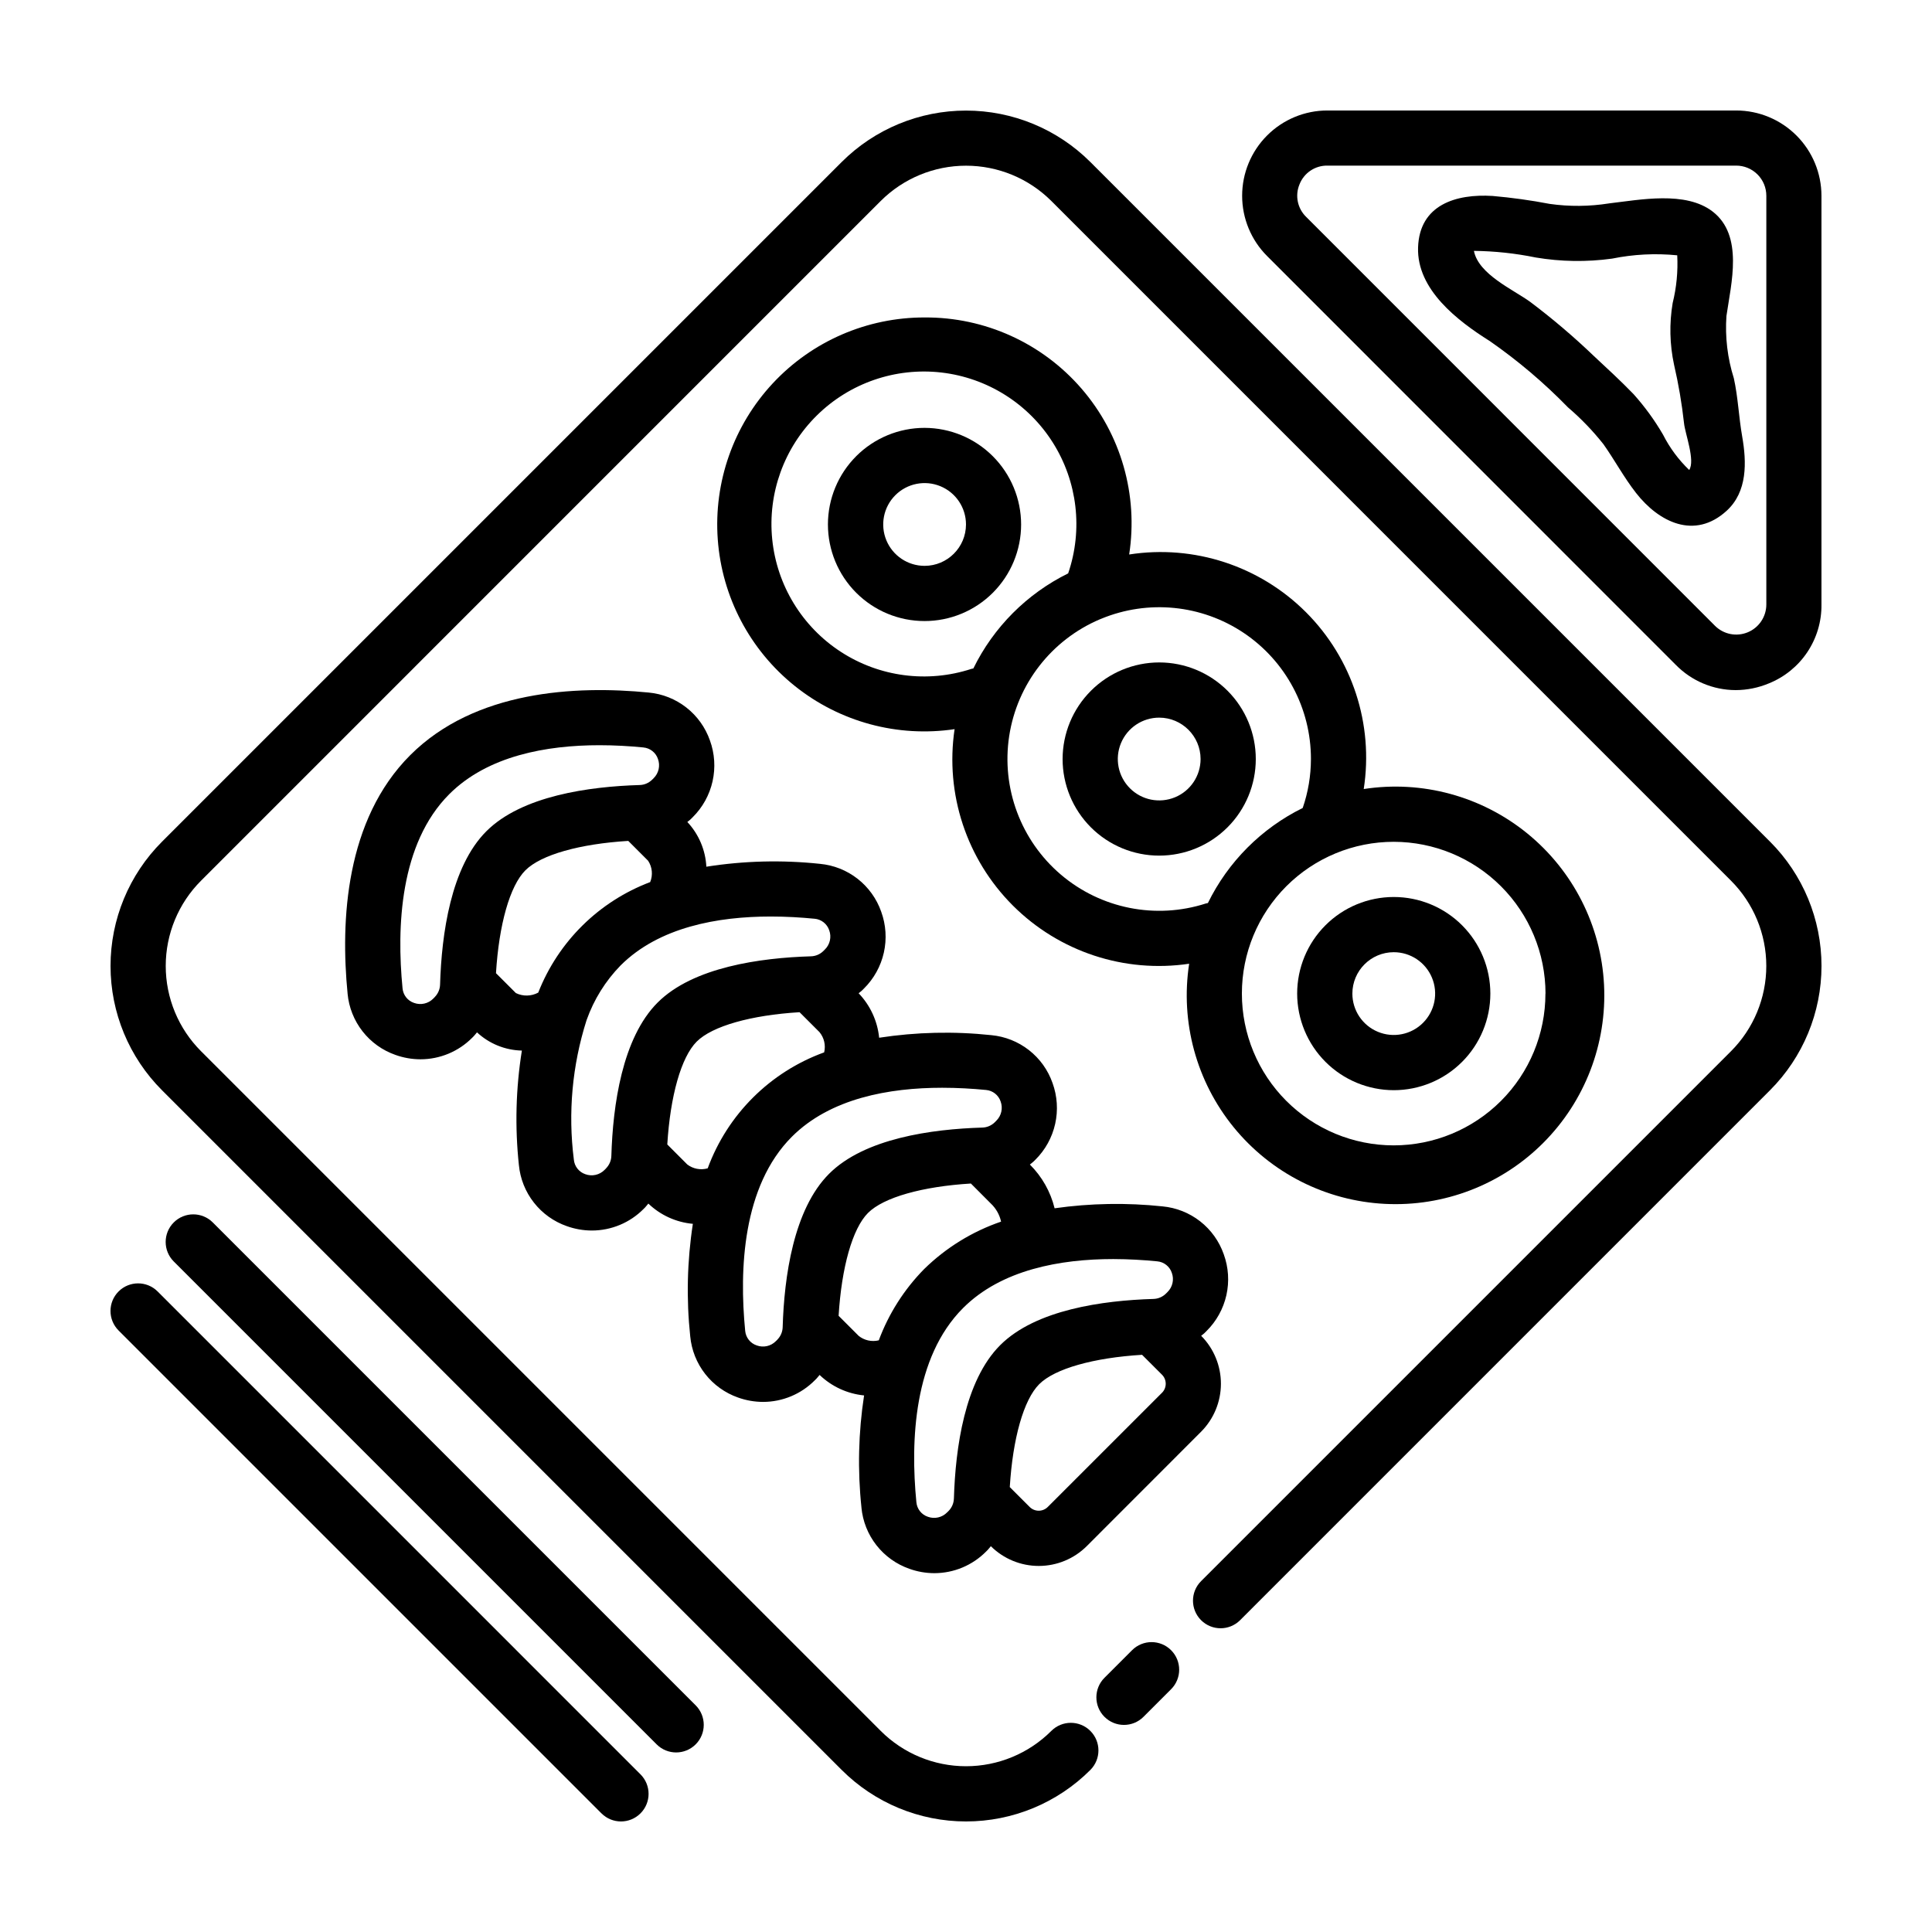 <?xml version="1.0" encoding="UTF-8"?>
<!-- Uploaded to: SVG Repo, www.svgrepo.com, Generator: SVG Repo Mixer Tools -->
<svg fill="#000000" width="800px" height="800px" version="1.1" viewBox="144 144 512 512" xmlns="http://www.w3.org/2000/svg">
 <g>
  <path d="m613.07 367.05-180.12-180.12c-8.742-8.727-20.594-13.625-32.945-13.625-12.352 0-24.203 4.898-32.945 13.625l-180.12 180.12c-8.738 8.738-13.648 20.586-13.648 32.945 0 12.355 4.91 24.207 13.648 32.941l180.12 180.12c8.738 8.738 20.59 13.648 32.945 13.648 12.359 0 24.211-4.91 32.949-13.648 2.856-2.859 2.856-7.488 0-10.344-2.859-2.859-7.488-2.859-10.344 0-5.996 5.992-14.125 9.359-22.605 9.359-8.477 0-16.609-3.367-22.602-9.359l-180.12-180.12c-5.996-5.996-9.363-14.125-9.363-22.605 0-8.477 3.367-16.609 9.363-22.602l180.12-180.13c6-5.984 14.129-9.344 22.602-9.344s16.602 3.359 22.602 9.344l180.12 180.13c5.992 5.992 9.359 14.125 9.359 22.602 0 8.48-3.367 16.609-9.359 22.605l-140.43 140.43c-2.856 2.856-2.856 7.488 0 10.344 2.856 2.856 7.488 2.856 10.344 0l140.43-140.44c8.734-8.734 13.645-20.586 13.645-32.941 0-12.359-4.91-24.207-13.645-32.945z"/>
  <path d="m444.01 581.32-7.316 7.316c-2.856 2.856-2.856 7.484 0 10.34 2.856 2.859 7.488 2.859 10.344 0l7.316-7.316-0.004 0.004c2.859-2.859 2.859-7.488 0-10.344-2.856-2.856-7.484-2.856-10.34 0z"/>
  <path d="m372.29 543.52c0.34 3.633 1.715 7.094 3.965 9.969 2.246 2.871 5.273 5.043 8.715 6.25 2.133 0.77 4.383 1.164 6.652 1.168 5.148-0.008 10.082-2.07 13.703-5.731l0.414-0.414c0.316-0.316 0.555-0.691 0.848-1.008l-0.004 0.004c3.383 3.359 7.957 5.242 12.723 5.234 4.766-0.004 9.336-1.898 12.711-5.266l30.273-30.293c3.367-3.375 5.258-7.945 5.266-12.711 0.004-4.766-1.875-9.34-5.234-12.723 0.336-0.293 0.711-0.527 1.008-0.848l0.414-0.414c2.625-2.598 4.453-5.898 5.262-9.508 0.809-3.606 0.562-7.371-0.703-10.844-1.207-3.445-3.375-6.469-6.25-8.719-2.875-2.246-6.336-3.621-9.969-3.961-9.52-1.008-19.129-0.84-28.605 0.504-1.078-4.391-3.344-8.402-6.551-11.59 0.344-0.297 0.727-0.543 1.047-0.867l0.387-0.387h0.004c2.629-2.602 4.453-5.902 5.262-9.512s0.566-7.371-0.699-10.848c-1.207-3.445-3.375-6.469-6.254-8.715-2.875-2.246-6.332-3.621-9.969-3.961-9.895-1.055-19.887-0.824-29.723 0.684-0.445-4.426-2.359-8.578-5.438-11.789 0.332-0.293 0.707-0.527 1.008-0.848l0.414-0.418v0.004c2.625-2.602 4.453-5.902 5.262-9.512 0.809-3.606 0.562-7.371-0.703-10.844-1.207-3.441-3.379-6.465-6.254-8.715-2.871-2.246-6.332-3.621-9.965-3.961-10.027-1.066-20.152-0.812-30.117 0.758-0.23-4.422-2.016-8.621-5.039-11.855 0.336-0.293 0.711-0.527 1.008-0.848l0.414-0.414c2.629-2.602 4.453-5.902 5.262-9.512 0.809-3.606 0.566-7.371-0.703-10.848-1.207-3.441-3.375-6.465-6.25-8.711-2.875-2.25-6.332-3.625-9.965-3.965-19.375-1.898-46.055-0.559-63.207 16.594-17.156 17.156-18.5 43.832-16.594 63.215h-0.004c0.34 3.633 1.715 7.094 3.961 9.969 2.246 2.875 5.269 5.043 8.715 6.25 2.133 0.766 4.383 1.16 6.648 1.164 5.148-0.004 10.082-2.062 13.707-5.719l0.414-0.414c0.316-0.316 0.555-0.691 0.852-1.008h-0.004c3.238 3.016 7.473 4.734 11.895 4.832-1.605 10.039-1.871 20.242-0.789 30.352 0.348 3.625 1.73 7.078 3.981 9.941 2.246 2.867 5.269 5.027 8.711 6.231 2.133 0.766 4.383 1.16 6.648 1.164 5.148-0.004 10.082-2.062 13.703-5.719l0.414-0.414c0.316-0.316 0.555-0.691 0.848-1.008 3.211 3.078 7.371 4.969 11.797 5.367-1.52 9.863-1.754 19.883-0.699 29.809 0.34 3.633 1.711 7.09 3.957 9.965 2.242 2.875 5.266 5.043 8.703 6.254 2.133 0.766 4.383 1.16 6.652 1.164 5.141-0.004 10.07-2.062 13.691-5.715l0.43-0.422c0.316-0.316 0.555-0.691 0.852-1.008 3.211 3.082 7.363 4.992 11.789 5.43-1.512 9.832-1.746 19.816-0.695 29.707zm79.652-30.426-30.277 30.27c-1.324 1.32-3.465 1.32-4.789 0l-5.273-5.273c0.781-12.844 3.668-23.137 7.793-27.262s14.418-7.012 27.262-7.793l5.289 5.281c1.309 1.324 1.309 3.453 0 4.777zm-1.27-34.828c1.785 0.152 3.309 1.352 3.875 3.055 0.648 1.77 0.203 3.758-1.145 5.082l-0.414 0.414c-0.887 0.879-2.078 1.387-3.328 1.414-13.332 0.398-31.195 2.84-40.605 12.258-9.41 9.418-11.859 27.277-12.258 40.605h-0.004c-0.027 1.25-0.535 2.445-1.414 3.332l-0.418 0.406c-1.316 1.328-3.281 1.77-5.039 1.137-1.715-0.562-2.926-2.098-3.074-3.894-1.586-16.227-0.73-38.324 12.383-51.438 10.176-10.176 25.762-12.973 39.801-12.973 4.078 0.012 8.008 0.242 11.645 0.602zm-191.45-70.031-0.414 0.414h0.004c-1.328 1.336-3.316 1.781-5.086 1.133-1.695-0.57-2.891-2.09-3.047-3.875-1.586-16.227-0.73-38.324 12.383-51.445 10.176-10.176 25.762-12.973 39.801-12.973 4.055 0 7.992 0.23 11.629 0.59v0.004c1.785 0.156 3.305 1.355 3.875 3.051 0.648 1.77 0.207 3.758-1.133 5.086l-0.414 0.414v-0.004c-0.891 0.879-2.082 1.387-3.332 1.41-13.332 0.398-31.199 2.848-40.605 12.258s-11.859 27.277-12.258 40.598c-0.031 1.254-0.535 2.445-1.418 3.336zm21.492-1.062-5.273-5.269c0.781-12.844 3.668-23.137 7.793-27.262s14.418-7.012 27.262-7.793l5.269 5.269c1.098 1.68 1.301 3.789 0.539 5.644-13.582 5.133-24.359 15.773-29.664 29.289-1.844 0.996-4.059 1.043-5.938 0.117zm23.906 46.457-0.414 0.414h0.004c-1.328 1.34-3.316 1.781-5.086 1.133-1.695-0.57-2.894-2.094-3.047-3.879-1.574-12.379-0.434-24.953 3.34-36.848 0-0.055 0.039-0.117 0.059-0.172 1.918-5.398 4.981-10.316 8.98-14.418 10.184-10.176 25.766-12.973 39.801-12.973 4.055 0 7.992 0.23 11.617 0.59v-0.004c1.785 0.156 3.309 1.355 3.879 3.055 0.652 1.77 0.207 3.758-1.133 5.082l-0.414 0.414c-0.887 0.879-2.078 1.383-3.328 1.41-13.332 0.402-31.199 2.852-40.602 12.258s-11.859 27.27-12.258 40.605v0.004c-0.027 1.246-0.535 2.438-1.414 3.328zm21.488-1.062-5.269-5.273c0.785-12.844 3.672-23.137 7.793-27.258 4.121-4.121 14.414-7.012 27.258-7.793l5.273 5.269c1.242 1.492 1.707 3.484 1.25 5.375-14.316 5.191-25.613 16.438-30.863 30.73-1.883 0.539-3.906 0.148-5.457-1.051zm23.93 46.438-0.422 0.41c-1.32 1.344-3.309 1.789-5.078 1.133-1.699-0.562-2.898-2.086-3.055-3.867-1.586-16.234-0.727-38.328 12.383-51.445 10.176-10.176 25.766-12.969 39.824-12.969 4.031 0 7.981 0.23 11.613 0.586h0.004c1.785 0.152 3.309 1.355 3.875 3.055 0.652 1.777 0.203 3.777-1.156 5.102l-0.387 0.395c-0.887 0.879-2.078 1.387-3.328 1.414-13.332 0.398-31.199 2.84-40.605 12.258-9.41 9.418-11.895 27.293-12.289 40.648-0.035 1.23-0.535 2.402-1.398 3.281zm21.469-1.039-5.266-5.266c0.781-12.844 3.668-23.137 7.793-27.262s14.418-7.012 27.262-7.793l5.25 5.266c1.387 1.293 2.348 2.977 2.754 4.832-7.648 2.617-14.613 6.914-20.387 12.57-5.293 5.379-9.391 11.816-12.023 18.887-1.895 0.465-3.894 0.008-5.398-1.234z"/>
  <path d="m185.77 486.25c-2.856-2.856-7.488-2.856-10.344 0-2.856 2.856-2.856 7.488 0 10.344l127.97 127.97v-0.004c2.856 2.859 7.484 2.859 10.34 0 2.859-2.856 2.859-7.484 0-10.34z"/>
  <path d="m200.39 467.96c-2.856-2.856-7.488-2.856-10.344 0-2.856 2.859-2.856 7.488 0 10.344l127.97 127.97c2.856 2.856 7.484 2.856 10.344 0 2.856-2.856 2.856-7.488 0-10.344z"/>
  <path d="m588.12 320.21c4.176 4.254 9.879 6.656 15.84 6.676 3.023-0.008 6.012-0.613 8.797-1.777 4.156-1.672 7.715-4.559 10.203-8.285 2.488-3.727 3.797-8.117 3.746-12.598v-108.34c-0.004-5.992-2.387-11.738-6.625-15.977-4.238-4.238-9.984-6.625-15.98-6.629h-108.32 0.004c-5.996-0.004-11.746 2.379-15.984 6.617-4.242 4.242-6.621 9.992-6.621 15.984 0 5.996 2.383 11.746 6.625 15.984zm-99.727-127.38c1.191-3.016 4.121-4.981 7.363-4.941h108.32c2.125-0.008 4.168 0.828 5.672 2.332 1.508 1.5 2.352 3.539 2.348 5.664v108.32c-0.004 3.219-1.945 6.121-4.918 7.356-2.977 1.234-6.402 0.559-8.684-1.715l-108.32-108.34c-2.328-2.242-3.039-5.691-1.781-8.672z"/>
  <path d="m538.71 234.32c7.488 5.199 14.457 11.102 20.812 17.633 3.449 2.945 6.602 6.219 9.41 9.773 2.992 4.227 5.43 8.82 8.629 12.906 6.047 7.742 15.504 12.465 23.977 4.769 5.594-5.074 5.352-12.93 4.152-19.77-0.902-5.129-1.078-10.305-2.207-15.402v0.004c-1.68-5.328-2.348-10.926-1.957-16.504 1.25-8.652 4.586-21.301-3.652-27.66-7.18-5.543-19.277-3.117-27.469-2.168v0.004c-5.203 0.824-10.504 0.871-15.719 0.129-5-0.957-10.043-1.66-15.113-2.102-9.707-0.609-19.398 2.316-19.77 13.645-0.367 11.16 10.469 19.434 18.895 24.746zm12.27-22.082c6.691 1.125 13.516 1.227 20.238 0.297 5.676-1.152 11.496-1.449 17.266-0.875 0.219 4.25-0.188 8.512-1.211 12.645-0.914 5.426-0.789 10.973 0.367 16.348 1.184 5.109 2.066 10.285 2.644 15.5 0.266 2.731 3.023 9.891 1.371 12.398-2.816-2.699-5.156-5.852-6.918-9.332-2.242-3.863-4.879-7.484-7.863-10.805-3.367-3.477-6.949-6.777-10.496-10.078-5.332-5.113-10.965-9.902-16.871-14.344-4.535-3.285-13.688-7.273-14.906-13.508 5.5 0.062 10.98 0.648 16.371 1.75z"/>
  <path d="m513.36 432.91c6.789 0 13.301-2.695 18.102-7.496 4.801-4.801 7.496-11.312 7.496-18.102 0-6.789-2.695-13.301-7.496-18.102s-11.312-7.496-18.102-7.496c-6.789 0-13.301 2.695-18.102 7.496-4.801 4.801-7.496 11.312-7.496 18.102 0.008 6.785 2.707 13.293 7.504 18.094 4.801 4.797 11.309 7.496 18.094 7.504zm0-36.566c4.438 0 8.438 2.672 10.133 6.773 1.699 4.098 0.758 8.812-2.379 11.949s-7.852 4.078-11.949 2.379c-4.102-1.695-6.773-5.695-6.773-10.133 0.008-6.055 4.914-10.961 10.969-10.969z"/>
  <path d="m425.6 345.15c0 6.789 2.695 13.301 7.496 18.102s11.312 7.496 18.102 7.496c6.789 0 13.301-2.695 18.102-7.496s7.496-11.312 7.496-18.102c0-6.789-2.695-13.301-7.496-18.102s-11.312-7.496-18.102-7.496c-6.785 0.008-13.293 2.707-18.09 7.508-4.801 4.797-7.5 11.305-7.508 18.09zm36.566 0c0 4.438-2.672 8.438-6.769 10.133-4.102 1.699-8.816 0.762-11.953-2.379-3.137-3.137-4.078-7.852-2.379-11.949 1.699-4.102 5.695-6.773 10.133-6.773 6.055 0.008 10.961 4.914 10.969 10.969z"/>
  <path d="m389.03 257.39c-6.793-0.004-13.305 2.688-18.109 7.484-4.805 4.801-7.508 11.312-7.512 18.102 0 6.793 2.695 13.305 7.492 18.109 4.801 4.801 11.312 7.5 18.105 7.5 6.789 0.004 13.301-2.695 18.105-7.496 4.801-4.801 7.496-11.316 7.496-18.105-0.008-6.781-2.707-13.285-7.5-18.082-4.797-4.797-11.297-7.5-18.078-7.512zm0 36.566c-4.438 0-8.434-2.672-10.133-6.769-1.699-4.098-0.762-8.816 2.375-11.953 3.137-3.137 7.852-4.074 11.949-2.379 4.102 1.695 6.773 5.691 6.777 10.129-0.008 6.055-4.914 10.965-10.969 10.973z"/>
  <path d="m389.03 228.13c-15.258-0.027-29.84 6.297-40.238 17.461-10.402 11.164-15.684 26.156-14.574 41.375 1.105 15.215 8.504 29.285 20.414 38.824 11.906 9.539 27.25 13.688 42.344 11.445-2.547 17.145 3.176 34.477 15.434 46.734 12.254 12.254 29.59 17.977 46.73 15.43-2.371 15.473 1.922 31.223 11.812 43.352s24.457 19.5 40.09 20.289c15.633 0.789 30.867-5.078 41.926-16.152 11.062-11.07 16.918-26.309 16.117-41.941-0.801-15.629-8.188-30.188-20.324-40.07-12.137-9.883-27.895-14.16-43.359-11.773 2.664-17.168-3.023-34.574-15.305-46.859-12.285-12.281-29.691-17.969-46.855-15.301 2.438-15.781-2.168-31.84-12.602-43.926-10.434-12.09-25.645-18.992-41.609-18.887zm12.379 93.133v0.004c-11.629 3.801-24.352 2.133-34.602-4.539-10.254-6.672-16.93-17.629-18.16-29.801-1.23-12.172 3.117-24.242 11.828-32.832 8.707-8.59 20.84-12.773 32.992-11.375 12.152 1.402 23.016 8.23 29.547 18.574 6.527 10.344 8.02 23.086 4.059 34.66-10.93 5.387-19.766 14.246-25.125 25.191-0.188 0.051-0.363 0.062-0.547 0.125zm152.15 86.039-0.004 0.004c0.004 10.668-4.234 20.902-11.781 28.449-7.543 7.543-17.777 11.781-28.445 11.781-10.668-0.004-20.902-4.242-28.445-11.789-7.543-7.543-11.777-17.777-11.773-28.449 0-10.668 4.242-20.898 11.789-28.441 7.551-7.543 17.785-11.773 28.453-11.77 10.664 0.012 20.891 4.254 28.43 11.793 7.539 7.543 11.781 17.766 11.793 28.43zm-62.148-62.156c-0.004 4.418-0.742 8.801-2.18 12.977-10.93 5.391-19.766 14.25-25.125 25.191-0.18 0.047-0.359 0.059-0.539 0.117-13.27 4.281-27.805 1.387-38.422-7.644-10.617-9.035-15.801-22.922-13.703-36.703 2.102-13.777 11.188-25.492 24.012-30.953 0.133-0.051 0.262-0.098 0.395-0.156h-0.004c12.41-5.133 26.562-3.734 37.723 3.731 11.16 7.469 17.855 20.016 17.844 33.441z"/>
 </g>
</svg>